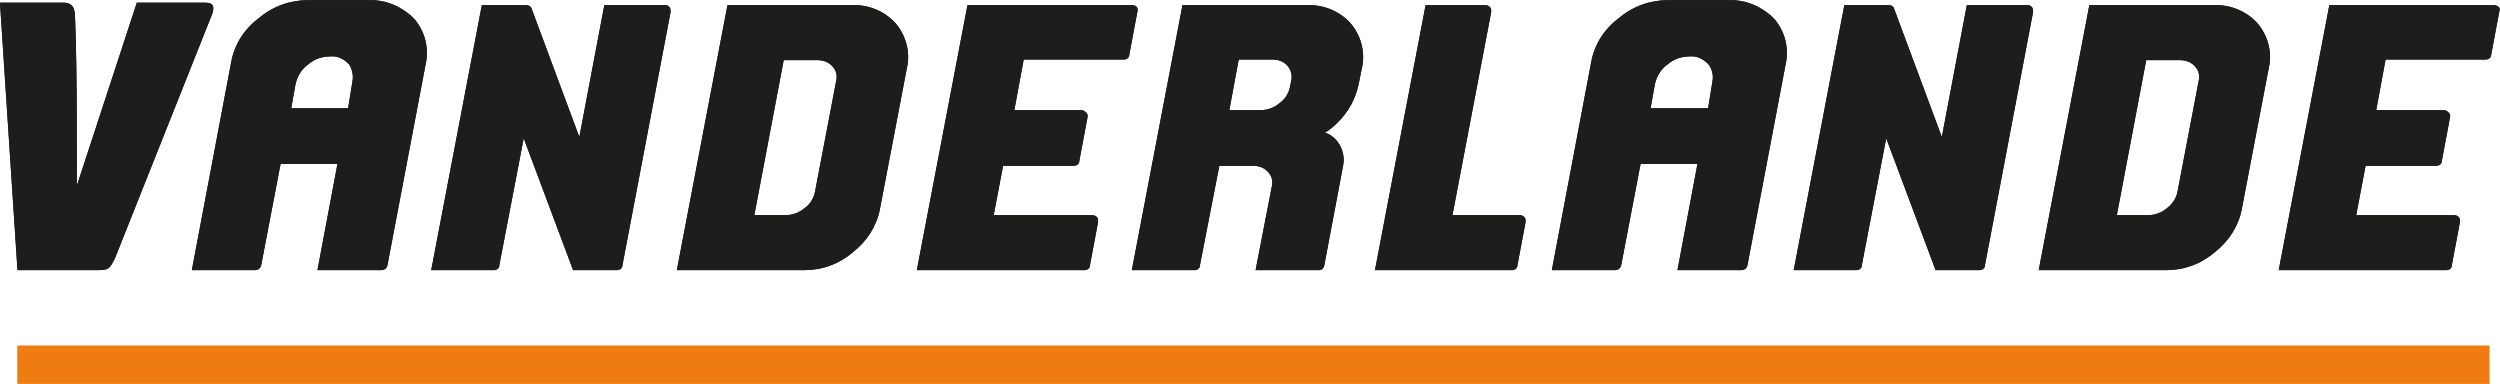 <?xml version="1.0" encoding="utf-8"?>
<!-- Generator: Adobe Illustrator 25.0.0, SVG Export Plug-In . SVG Version: 6.00 Build 0)  -->
<svg version="1.1" id="Laag_1" xmlns="http://www.w3.org/2000/svg" xmlns:xlink="http://www.w3.org/1999/xlink" x="0px" y="0px"
	 viewBox="0 0 400 61.4" style="enable-background:new 0 0 400 61.4;" xml:space="preserve">
<style type="text/css">
	.st0{fill:#EF7B13;}
	.st1{fill:#1D1E1B;}
</style>
<g>
	<g id="Group_48" transform="translate(159.094 102.023)">
		<rect id="Rectangle_1" x="-156.3" y="-46.7" class="st0" width="395.5" height="6.1"/>
		<g id="Group_47">
			<path id="Path_100" class="st1" d="M-102.7-89l-0.7,4.3h-9.1l0.7-3.9c0.3-1.3,1-2.4,2-3.1c1-0.9,2.3-1.3,3.6-1.3
				c1.1-0.1,2.1,0.4,2.9,1.2C-102.8-91.1-102.5-90-102.7-89 M-100.1-102h-9.7c-2.9,0-5.7,1-7.9,2.9c-2.3,1.7-3.9,4.2-4.4,7
				l-6.3,33.3h10.1c0.5,0,0.9-0.3,1-0.8l3.1-16.2h9.1l-3.2,17h10.2c0.5,0,0.9-0.3,1-0.8l6.1-32.1c0.6-2.6-0.1-5.3-1.8-7.3
				C-94.8-101-97.4-102.1-100.1-102"/>
			<path id="Path_101" class="st1" d="M114.9-89l-0.7,4.3H105l0.7-3.9c0.3-1.3,1-2.4,2-3.1c1-0.9,2.3-1.3,3.6-1.3
				c1.1-0.1,2.1,0.4,2.9,1.2C114.8-91.1,115.1-90,114.9-89 M117.5-102h-9.7c-2.9,0-5.7,1-7.9,2.9c-2.3,1.7-3.9,4.2-4.4,7l-6.3,33.3
				h10.1c0.5,0,0.9-0.3,1-0.8l3.1-16.2h9.1l-3.2,17h10.2c0.5,0,0.9-0.3,1-0.8l6.1-32.1c0.6-2.6-0.1-5.3-1.8-7.3
				C122.8-101,120.2-102.1,117.5-102"/>
			<path id="Path_102" class="st1" d="M-52.7-101.2h-9.7l-4,21.1l-7.7-20.7c-0.2-0.3-0.5-0.4-0.8-0.4l-7.1,0l-8.1,42.4h10
				c0.5,0,0.9-0.3,0.9-0.8l3.9-20.3l7.9,21.1h7c0.5,0,0.9-0.3,0.9-0.8l7.7-40.5c0-0.3,0-0.6-0.2-0.8
				C-52.1-101.1-52.4-101.2-52.7-101.2"/>
			<path id="Path_103" class="st1" d="M-25.3-89.1l-3.4,17.8c-0.2,1-0.8,2-1.7,2.6c-0.8,0.7-1.9,1.1-3,1.1h-5l4.7-24.8h5.4
				c0.9,0,1.8,0.3,2.4,1C-25.3-90.8-25.1-89.9-25.3-89.1 M-22.7-101.2l-20,0l-8.1,42.4h20.4c2.9,0,5.6-1,7.8-2.9
				c2.2-1.7,3.8-4.2,4.3-6.9l4.3-22.5c0.6-2.5-0.1-5.2-1.8-7.2C-17.5-100.2-20.1-101.3-22.7-101.2"/>
			<path id="Path_104" class="st1" d="M22.8-100.9c-0.2-0.2-0.5-0.3-0.7-0.3l-26.4,0l-8.1,42.4h26.8c0.5,0,0.9-0.3,0.9-0.8l1.3-6.9
				c0-0.3,0-0.6-0.2-0.8s-0.5-0.3-0.7-0.3H-0.1l1.5-7.9h11.3c0.5,0,0.9-0.3,0.9-0.8l1.3-6.9c0.1-0.3,0-0.6-0.2-0.8
				c-0.2-0.2-0.5-0.4-0.7-0.4H3.2l1.5-8.1h16c0.5,0,0.9-0.3,0.9-0.8l1.3-6.9C23-100.4,22.9-100.7,22.8-100.9"/>
			<path id="Path_105" class="st1" d="M165.3-101.2h-9.7l-4,21.1l-7.7-20.7c-0.2-0.3-0.5-0.4-0.8-0.4l-7.1,0l-8.1,42.4h10
				c0.5,0,0.9-0.3,0.9-0.8l3.9-20.3l7.9,21.1h7c0.5,0,0.9-0.3,0.9-0.8l7.7-40.5c0-0.3,0-0.6-0.2-0.8
				C165.8-101.1,165.6-101.2,165.3-101.2"/>
			<path id="Path_106" class="st1" d="M192.7-89.1l-3.4,17.8c-0.2,1-0.8,1.9-1.7,2.6c-0.8,0.7-1.9,1.1-3,1.1h-5l4.7-24.8h5.4
				c0.9,0,1.8,0.3,2.4,1C192.7-90.8,192.9-89.9,192.7-89.1 M195.2-101.2l-20,0l-8.1,42.4h20.4c2.9,0,5.6-1,7.8-2.9
				c2.2-1.7,3.8-4.2,4.3-6.9l4.3-22.5c0.6-2.5-0.1-5.2-1.8-7.2C200.4-100.2,197.8-101.3,195.2-101.2"/>
			<path id="Path_107" class="st1" d="M240.7-100.9c-0.2-0.2-0.5-0.3-0.7-0.3l-26.4,0l-8.1,42.4h26.8c0.5,0,0.9-0.3,0.9-0.8l1.3-6.9
				c0-0.3,0-0.6-0.2-0.8s-0.5-0.3-0.7-0.3h-15.7l1.5-7.9h11.3c0.5,0,0.9-0.3,0.9-0.8l1.3-6.9c0.1-0.3,0-0.6-0.2-0.8
				c-0.2-0.2-0.5-0.4-0.7-0.4h-10.9l1.5-8.1h16c0.5,0,0.9-0.3,0.9-0.8l1.3-6.9C240.9-100.4,240.9-100.7,240.7-100.9"/>
			<path id="Path_108" class="st1" d="M47.5-89.1l-0.2,1c-0.2,1-0.8,2-1.7,2.6c-0.8,0.7-1.9,1.1-3,1.1h-5l1.5-8.1h5.4
				c0.9,0,1.8,0.3,2.4,1C47.5-90.8,47.7-89.9,47.5-89.1 M50.1-101.2l-20,0L22-58.8h10c0.5,0,0.9-0.3,0.9-0.8L36-75.5h5.4
				c0.9,0,1.8,0.3,2.4,1c0.6,0.6,0.8,1.5,0.6,2.3l-2.6,13.4h10.1c0.5,0,0.8-0.3,0.9-0.8l3-15.9c0.3-1.4-0.1-2.9-1-4
				c-0.5-0.6-1.2-1.1-1.9-1.3c0.7-0.4,1.3-0.9,1.9-1.5c1.8-1.7,3-3.9,3.5-6.3l0.5-2.5c0.6-2.5-0.1-5.2-1.8-7.2
				C55.3-100.2,52.7-101.3,50.1-101.2"/>
			<path id="Path_109" class="st1" d="M60.9-58.8h21.9c0.5,0,0.9-0.3,0.9-0.8l1.3-6.9c0-0.3,0-0.6-0.2-0.8s-0.5-0.3-0.7-0.3H73.3
				l6.2-32.5c0-0.3,0-0.6-0.2-0.8c-0.2-0.2-0.5-0.3-0.7-0.3l-9.6,0L60.9-58.8z"/>
			<path id="Path_110" class="st1" d="M-159.1-101.6c0,0,8,0,10.1,0c1.3,0,1.8,0.6,1.9,1.9c0.4,9,0.3,27.4,0.3,27.4l9.6-29.3h10.2
				c1.2,0,1.6,0,1.9,0.4c0.3,0.4,0,1.3,0,1.3l-15.4,38.7c-0.2,0.6-0.5,1.1-0.8,1.6c-0.5,0.8-1.2,0.8-2.5,0.8h-12.5L-159.1-101.6z"/>
		</g>
	</g>
	<rect id="Rectangle_1-2" x="2.8" y="55.3" class="st0" width="395.5" height="6.1"/>
	<g id="Group_47-2" transform="translate(159.094 102.023)">
		<path id="Path_100-2" class="st1" d="M-102.7-89l-0.7,4.3h-9.1l0.7-3.9c0.3-1.3,1-2.4,2-3.1c1-0.9,2.3-1.3,3.6-1.3
			c1.1-0.1,2.1,0.4,2.9,1.2C-102.8-91.1-102.5-90-102.7-89 M-100.1-102h-9.7c-2.9,0-5.7,1-7.9,2.9c-2.3,1.7-3.9,4.2-4.4,7l-6.3,33.3
			h10.1c0.5,0,0.9-0.3,1-0.8l3.1-16.2h9.1l-3.2,17h10.2c0.5,0,0.9-0.3,1-0.8l6.1-32.1c0.6-2.6-0.1-5.3-1.8-7.3
			C-94.8-101-97.4-102.1-100.1-102"/>
		<path id="Path_101-2" class="st1" d="M114.9-89l-0.7,4.3H105l0.7-3.9c0.3-1.3,1-2.4,2-3.1c1-0.9,2.3-1.3,3.6-1.3
			c1.1-0.1,2.1,0.4,2.9,1.2C114.8-91.1,115.1-90,114.9-89 M117.5-102h-9.7c-2.9,0-5.7,1-7.9,2.9c-2.3,1.7-3.9,4.2-4.4,7l-6.3,33.3
			h10.1c0.5,0,0.9-0.3,1-0.8l3.1-16.2h9.1l-3.2,17h10.2c0.5,0,0.9-0.3,1-0.8l6.1-32.1c0.6-2.6-0.1-5.3-1.8-7.3
			C122.8-101,120.2-102.1,117.5-102"/>
		<path id="Path_102-2" class="st1" d="M-52.7-101.2h-9.7l-4,21.1l-7.7-20.7c-0.2-0.3-0.5-0.4-0.8-0.4l-7.1,0l-8.1,42.4h10
			c0.5,0,0.9-0.3,0.9-0.8l3.9-20.3l7.9,21.1h7c0.5,0,0.9-0.3,0.9-0.8l7.7-40.5c0-0.3,0-0.6-0.2-0.8
			C-52.1-101.1-52.4-101.2-52.7-101.2"/>
		<path id="Path_103-2" class="st1" d="M-25.3-89.1l-3.4,17.8c-0.2,1-0.8,2-1.7,2.6c-0.8,0.7-1.9,1.1-3,1.1h-5l4.7-24.8h5.4
			c0.9,0,1.8,0.3,2.4,1C-25.3-90.8-25.1-89.9-25.3-89.1 M-22.7-101.2l-20,0l-8.1,42.4h20.4c2.9,0,5.6-1,7.8-2.9
			c2.2-1.7,3.8-4.2,4.3-6.9l4.3-22.5c0.6-2.5-0.1-5.2-1.8-7.2C-17.5-100.2-20.1-101.3-22.7-101.2"/>
		<path id="Path_104-2" class="st1" d="M22.8-100.9c-0.2-0.2-0.5-0.3-0.7-0.3l-26.4,0l-8.1,42.4h26.8c0.5,0,0.9-0.3,0.9-0.8l1.3-6.9
			c0-0.3,0-0.6-0.2-0.8s-0.5-0.3-0.7-0.3H-0.1l1.5-7.9h11.3c0.5,0,0.9-0.3,0.9-0.8l1.3-6.9c0.1-0.3,0-0.6-0.2-0.8
			c-0.2-0.2-0.5-0.4-0.7-0.4H3.2l1.5-8.1h16c0.5,0,0.9-0.3,0.9-0.8l1.3-6.9C23-100.4,22.9-100.7,22.8-100.9"/>
		<path id="Path_105-2" class="st1" d="M165.3-101.2h-9.7l-4,21.1l-7.7-20.7c-0.2-0.3-0.5-0.4-0.8-0.4l-7.1,0l-8.1,42.4h10
			c0.5,0,0.9-0.3,0.9-0.8l3.9-20.3l7.9,21.1h7c0.5,0,0.9-0.3,0.9-0.8l7.7-40.5c0-0.3,0-0.6-0.2-0.8
			C165.8-101.1,165.6-101.2,165.3-101.2"/>
		<path id="Path_106-2" class="st1" d="M192.7-89.1l-3.4,17.8c-0.2,1-0.8,1.9-1.7,2.6c-0.8,0.7-1.9,1.1-3,1.1h-5l4.7-24.8h5.4
			c0.9,0,1.8,0.3,2.4,1C192.7-90.8,192.9-89.9,192.7-89.1 M195.2-101.2l-20,0l-8.1,42.4h20.4c2.9,0,5.6-1,7.8-2.9
			c2.2-1.7,3.8-4.2,4.3-6.9l4.3-22.5c0.6-2.5-0.1-5.2-1.8-7.2C200.4-100.2,197.8-101.3,195.2-101.2"/>
		<path id="Path_107-2" class="st1" d="M240.7-100.9c-0.2-0.2-0.5-0.3-0.7-0.3l-26.4,0l-8.1,42.4h26.8c0.5,0,0.9-0.3,0.9-0.8
			l1.3-6.9c0-0.3,0-0.6-0.2-0.8s-0.5-0.3-0.7-0.3h-15.7l1.5-7.9h11.3c0.5,0,0.9-0.3,0.9-0.8l1.3-6.9c0.1-0.3,0-0.6-0.2-0.8
			c-0.2-0.2-0.5-0.4-0.7-0.4h-10.9l1.5-8.1h16c0.5,0,0.9-0.3,0.9-0.8l1.3-6.9C240.9-100.4,240.9-100.7,240.7-100.9"/>
		<path id="Path_108-2" class="st1" d="M47.5-89.1l-0.2,1c-0.2,1-0.8,2-1.7,2.6c-0.8,0.7-1.9,1.1-3,1.1h-5l1.5-8.1h5.4
			c0.9,0,1.8,0.3,2.4,1C47.5-90.8,47.7-89.9,47.5-89.1 M50.1-101.2l-20,0L22-58.8h10c0.5,0,0.9-0.3,0.9-0.8L36-75.5h5.4
			c0.9,0,1.8,0.3,2.4,1c0.6,0.6,0.8,1.5,0.6,2.3l-2.6,13.4h10.1c0.5,0,0.8-0.3,0.9-0.8l3-15.9c0.3-1.4-0.1-2.9-1-4
			c-0.5-0.6-1.2-1.1-1.9-1.3c0.7-0.4,1.3-0.9,1.9-1.5c1.8-1.7,3-3.9,3.5-6.3l0.5-2.5c0.6-2.5-0.1-5.2-1.8-7.2
			C55.3-100.2,52.7-101.3,50.1-101.2"/>
		<path id="Path_109-2" class="st1" d="M60.9-58.8h21.9c0.5,0,0.9-0.3,0.9-0.8l1.3-6.9c0-0.3,0-0.6-0.2-0.8s-0.5-0.3-0.7-0.3H73.3
			l6.2-32.5c0-0.3,0-0.6-0.2-0.8c-0.2-0.2-0.5-0.3-0.7-0.3l-9.6,0L60.9-58.8z"/>
		<path id="Path_110-2" class="st1" d="M-159.1-101.6c0,0,8,0,10.1,0c1.3,0,1.8,0.6,1.9,1.9c0.4,9,0.3,27.4,0.3,27.4l9.6-29.3h10.2
			c1.2,0,1.6,0,1.9,0.4c0.3,0.4,0,1.3,0,1.3l-15.4,38.7c-0.2,0.6-0.5,1.1-0.8,1.6c-0.5,0.8-1.2,0.8-2.5,0.8h-12.5L-159.1-101.6z"/>
	</g>
</g>
</svg>
